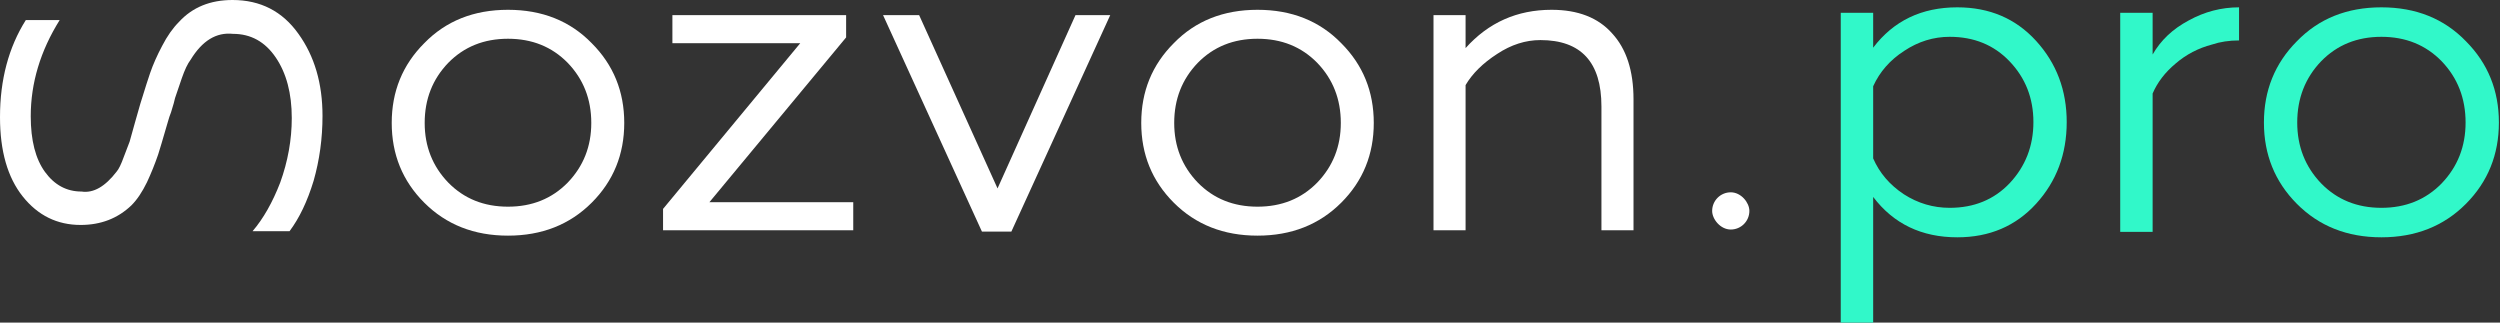 <?xml version="1.0" encoding="UTF-8"?> <svg xmlns="http://www.w3.org/2000/svg" width="403" height="52" viewBox="0 0 403 52" fill="none"><rect x="0" y="0" width="403" height="52" fill="#333333" stroke="none"/><path d="M301.954 31.746V52H296.729V2.059H301.954V7.689C305.243 3.351 309.766 1.182 315.522 1.182C320.698 1.182 324.931 2.985 328.22 6.593C331.509 10.2 333.154 14.563 333.154 19.681C333.154 24.848 331.509 29.235 328.22 32.843C324.931 36.45 320.698 38.254 315.522 38.254C309.766 38.254 305.243 36.084 301.954 31.746ZM301.954 13.905V25.531C302.97 27.87 304.614 29.796 306.888 31.307C309.161 32.77 311.628 33.501 314.289 33.501C318.207 33.501 321.424 32.184 323.939 29.552C326.503 26.822 327.785 23.532 327.785 19.681C327.785 15.83 326.503 12.564 323.939 9.883C321.424 7.251 318.207 5.934 314.289 5.934C311.677 5.934 309.234 6.69 306.96 8.201C304.687 9.664 303.018 11.565 301.954 13.905Z" fill="#31F8C9"></path><path d="M347.003 37.376H341.779V2.059H347.003V8.786C348.31 6.495 350.244 4.667 352.808 3.302C355.372 1.888 358.081 1.182 360.935 1.182V6.519C359.339 6.519 357.887 6.739 356.581 7.177C354.356 7.762 352.397 8.786 350.704 10.248C349.011 11.662 347.777 13.271 347.003 15.074V37.376Z" fill="#31F8C9"></path><path d="M370.242 6.666C373.773 3.01 378.32 1.182 383.883 1.182C389.446 1.182 393.993 3.01 397.524 6.666C401.055 10.224 402.821 14.587 402.821 19.754C402.821 24.921 401.055 29.284 397.524 32.843C393.944 36.45 389.397 38.254 383.883 38.254C378.368 38.254 373.821 36.45 370.242 32.843C366.711 29.284 364.945 24.921 364.945 19.754C364.945 14.587 366.711 10.224 370.242 6.666ZM397.452 19.754C397.452 15.854 396.17 12.564 393.606 9.883C391.042 7.251 387.801 5.934 383.883 5.934C379.965 5.934 376.724 7.251 374.16 9.883C371.596 12.564 370.314 15.854 370.314 19.754C370.314 23.605 371.596 26.871 374.16 29.552C376.724 32.184 379.965 33.501 383.883 33.501C387.801 33.501 391.042 32.184 393.606 29.552C396.17 26.871 397.452 23.605 397.452 19.754Z" fill="#31F8C9"></path><path d="M68.388 6.964C71.882 3.374 76.382 1.579 81.887 1.579C87.392 1.579 91.892 3.374 95.387 6.964C98.882 10.459 100.629 14.743 100.629 19.818C100.629 24.892 98.882 29.176 95.387 32.671C91.844 36.214 87.345 37.985 81.887 37.985C76.43 37.985 71.93 36.214 68.388 32.671C64.893 29.176 63.146 24.892 63.146 19.818C63.146 14.743 64.893 10.459 68.388 6.964ZM95.315 19.818C95.315 15.988 94.046 12.757 91.509 10.124C88.972 7.539 85.765 6.246 81.887 6.246C78.01 6.246 74.802 7.539 72.265 10.124C69.728 12.757 68.459 15.988 68.459 19.818C68.459 23.599 69.728 26.807 72.265 29.44C74.802 32.025 78.01 33.317 81.887 33.317C85.765 33.317 88.972 32.025 91.509 29.44C94.046 26.807 95.315 23.599 95.315 19.818Z" fill="white"></path><path d="M137.544 37.123H106.883V33.676L128.999 6.964H108.391V2.44H136.395V6.031L114.351 32.599H137.544V37.123Z" fill="white"></path><path d="M163.029 37.338H158.29L142.349 2.44H148.165L160.803 30.373L173.369 2.44H178.97L163.029 37.338Z" fill="white"></path><path d="M189.211 6.964C192.706 3.374 197.206 1.579 202.711 1.579C208.216 1.579 212.716 3.374 216.21 6.964C219.705 10.459 221.452 14.743 221.452 19.818C221.452 24.892 219.705 29.176 216.21 32.671C212.668 36.214 208.168 37.985 202.711 37.985C197.253 37.985 192.754 36.214 189.211 32.671C185.716 29.176 183.969 24.892 183.969 19.818C183.969 14.743 185.716 10.459 189.211 6.964ZM216.139 19.818C216.139 15.988 214.87 12.757 212.333 10.124C209.796 7.539 206.588 6.246 202.711 6.246C198.833 6.246 195.626 7.539 193.089 10.124C190.551 12.757 189.283 15.988 189.283 19.818C189.283 23.599 190.551 26.807 193.089 29.44C195.626 32.025 198.833 33.317 202.711 33.317C206.588 33.317 209.796 32.025 212.333 29.44C214.87 26.807 216.139 23.599 216.139 19.818Z" fill="white"></path><path d="M236.251 13.714V37.123H231.081V2.44H236.251V7.754C239.937 3.637 244.557 1.579 250.11 1.579C254.371 1.579 257.626 2.847 259.876 5.384C262.174 7.874 263.322 11.416 263.322 16.012V37.123H258.152V17.161C258.152 10.028 254.873 6.461 248.315 6.461C245.921 6.461 243.6 7.203 241.35 8.688C239.052 10.171 237.352 11.847 236.251 13.714Z" fill="white"></path><path d="M51.988 18.67C51.988 22.308 51.51 25.802 50.552 29.153C49.547 32.456 48.254 35.161 46.675 37.268L40.715 37.268C42.438 35.257 43.922 32.648 45.166 29.441C46.411 25.994 47.033 22.523 47.033 19.029C47.033 15.055 46.172 11.8 44.449 9.263C42.725 6.726 40.427 5.457 37.555 5.457C34.874 5.17 32.6 6.558 30.733 9.622C30.255 10.244 29.776 11.249 29.297 12.638L28.22 15.797C28.172 15.941 28.1 16.228 28.005 16.659C27.861 17.09 27.718 17.569 27.574 18.095C27.382 18.574 27.215 19.076 27.071 19.603C26.209 22.571 25.683 24.342 25.491 24.917C24.965 26.449 24.366 27.933 23.696 29.369C22.93 30.949 22.093 32.193 21.183 33.103C18.981 35.209 16.252 36.262 12.997 36.262C9.215 36.262 6.104 34.73 3.662 31.667C1.221 28.603 -5.6498e-07 24.342 -8.03527e-07 18.885C-1.06718e-06 12.853 1.388 7.635 4.165 3.231L9.622 3.231C6.51 8.21 4.955 13.38 4.955 18.741C4.955 22.619 5.721 25.611 7.252 27.717C8.784 29.824 10.747 30.877 13.141 30.877C15.056 31.164 16.946 30.087 18.813 27.645C19.148 27.262 19.532 26.473 19.962 25.276L20.896 22.834L21.758 19.747L22.619 16.731C23.433 14.098 23.96 12.446 24.199 11.776C24.678 10.388 25.324 8.928 26.138 7.396C26.951 5.816 27.861 4.524 28.866 3.518C31.021 1.173 33.893 -0 37.483 -0C41.983 -0 45.526 1.819 48.111 5.457C50.696 9.047 51.988 13.452 51.988 18.67Z" fill="white"></path><rect x="276" y="31" width="6" height="6" rx="3" fill="white"></rect></svg> 